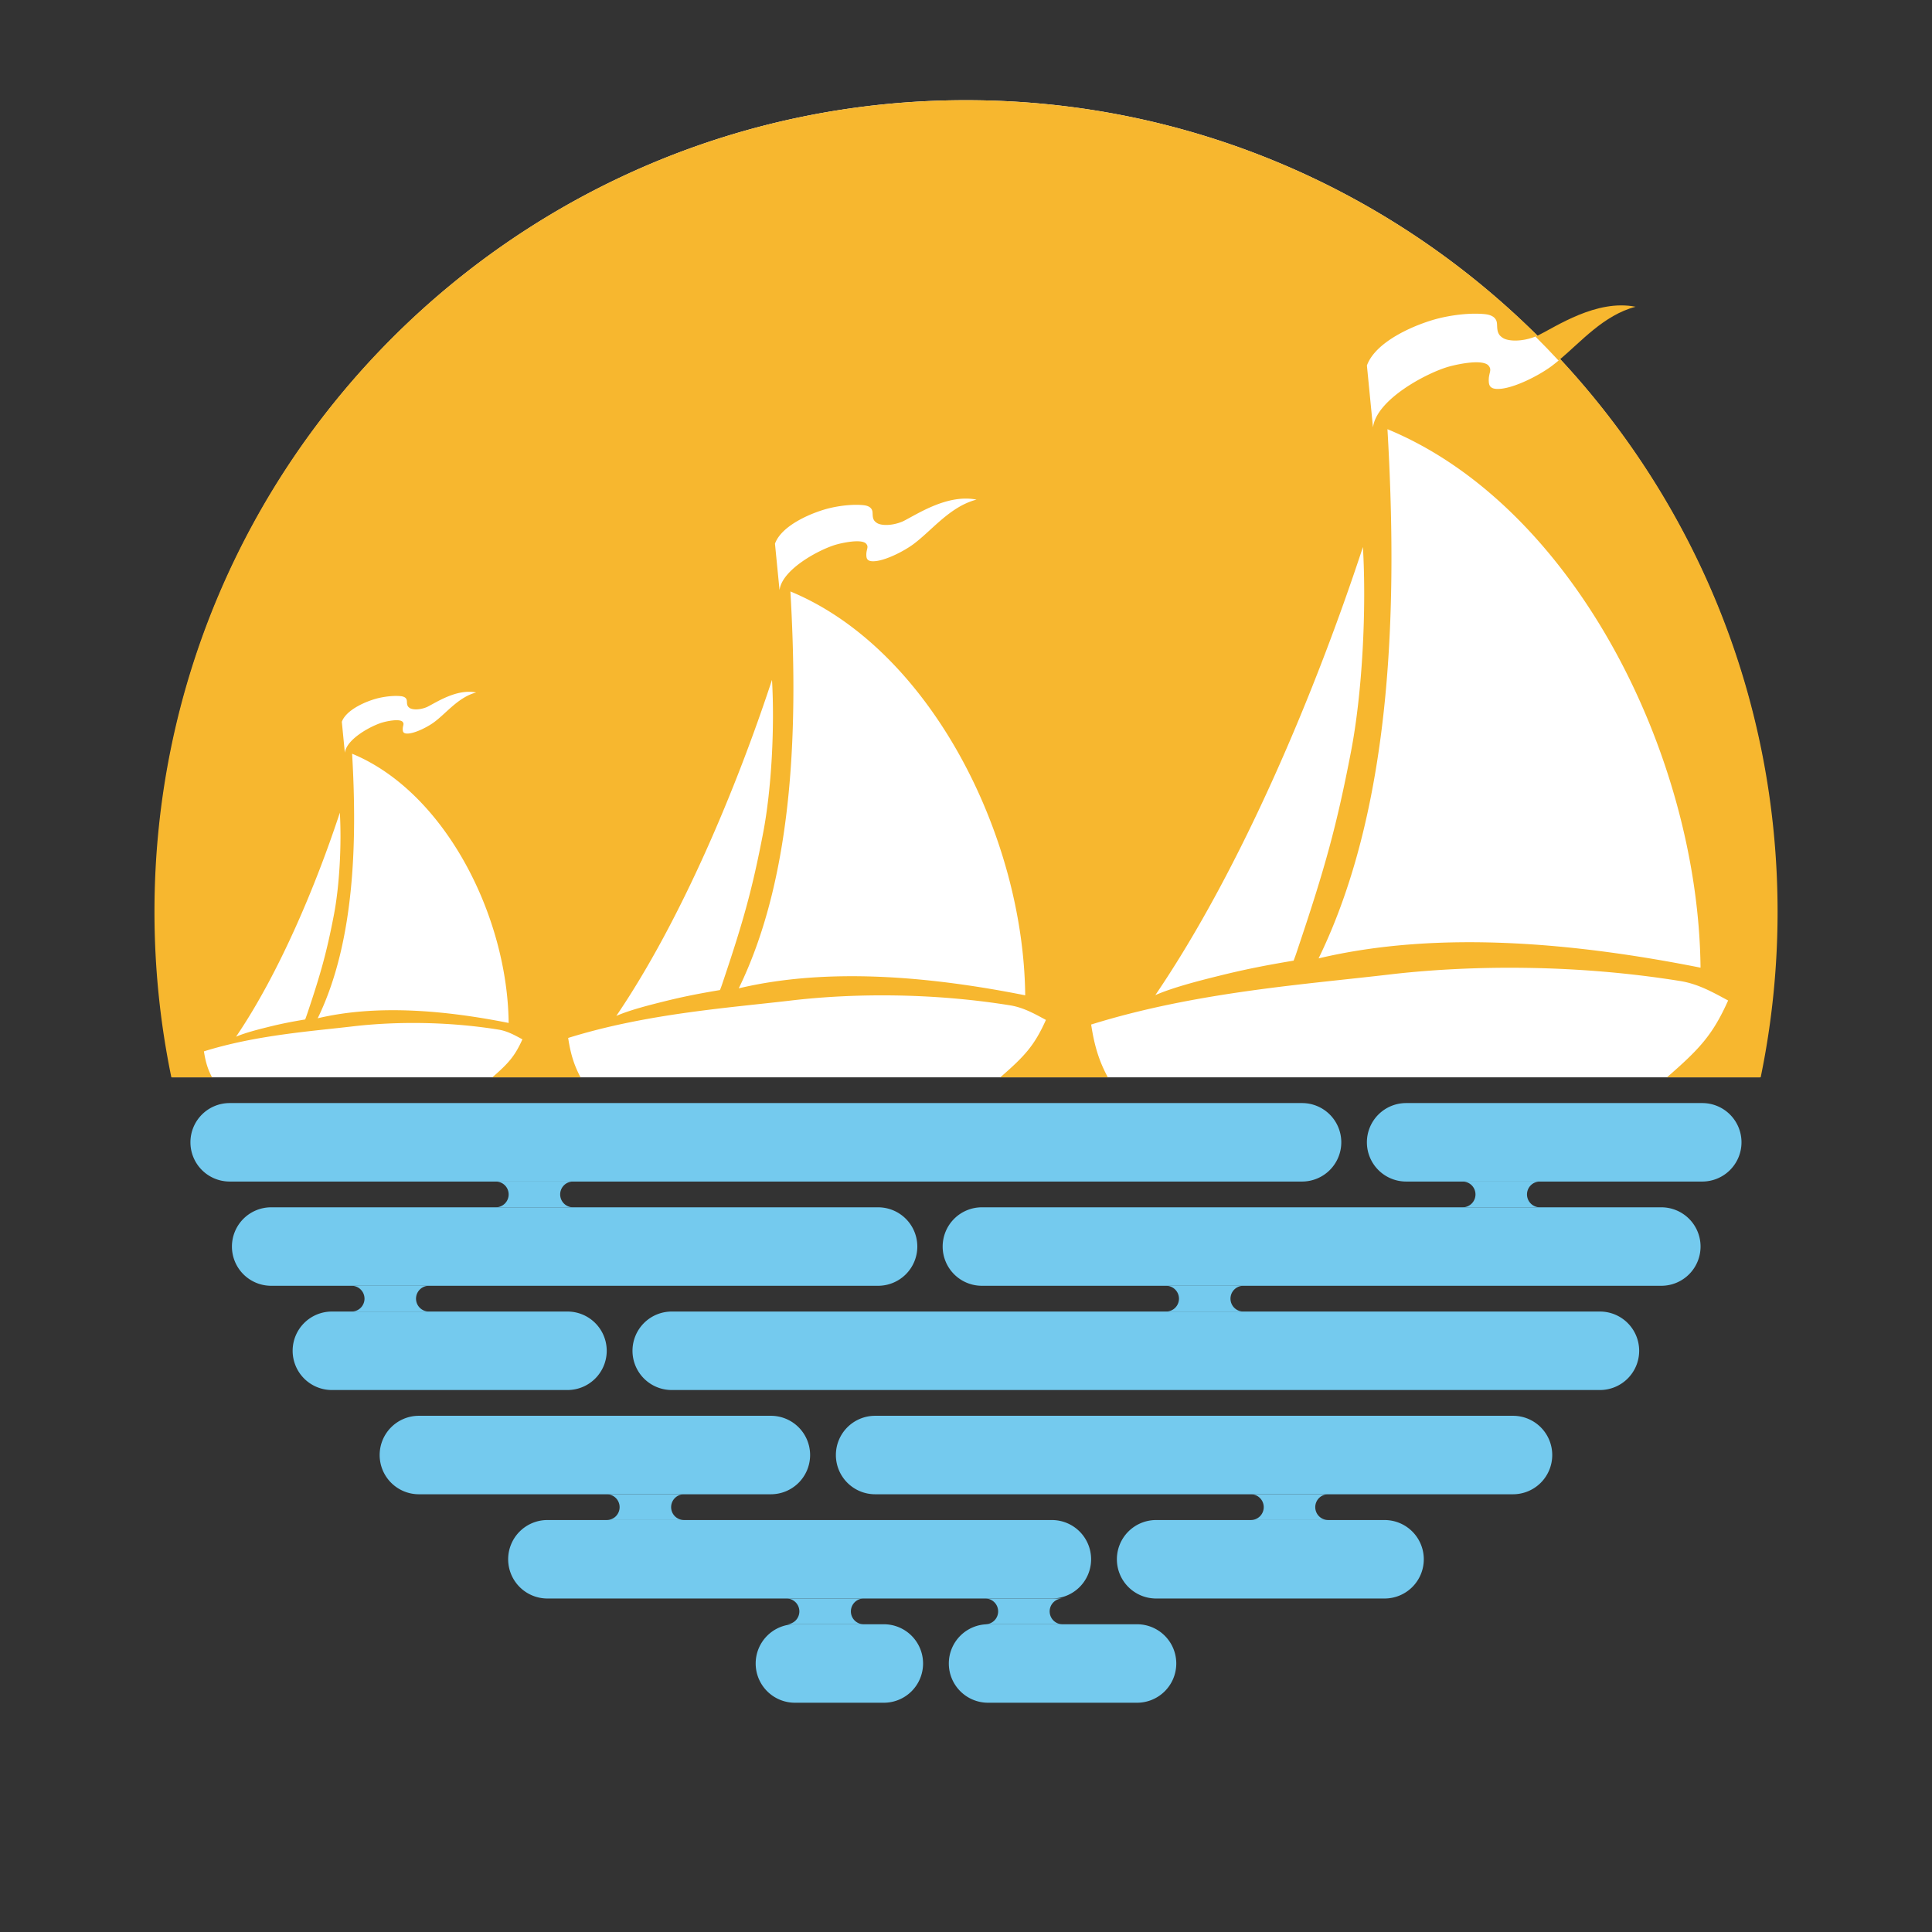 <svg id="Layer_1" data-name="Layer 1" xmlns="http://www.w3.org/2000/svg" viewBox="0 0 3000 3000"><rect x="0" y="0" width="3000" height="3000" fill="#333333" stroke="none"/><defs><style>.cls-1{fill:#fff;}.cls-2{fill:#f7b72f;}.cls-3{fill:#74caee;}</style></defs><g id="Layer_1-2" data-name="Layer 1"><path class="cls-1" d="M2732.58,1672.87a1264.27,1264.27,0,0,0,26.52-258.18c0-695.38-563.72-1259.1-1259.1-1259.1S240.9,719.31,240.9,1414.69a1264.27,1264.27,0,0,0,26.52,258.18Z"/><path class="cls-2" d="M2422.82,557.61c-4.68,4-9.34,7.76-14,11.23-18.86,13.88-53.34,31.62-76.52,34.64-19.1,2.47-20.29-5.22-20.56-11.93-.46-13.31,6.34-17.22-1.37-24.87-11.44-9.27-50.24-.4-61.64,2.9-34.22,10-111.48,50.82-116.76,94.15l-9.44-96.2c14.18-39.11,79.05-65.21,112-73.32,19.71-4.86,48.56-8.89,72.07-6.3,12.39,1.52,16.84,7.21,17.75,13.18,1,6.67-1.08,16.64,8,22.7,7.77,6.48,31.26,7.75,55-2.43l.23-.11c-227.76-226-541.33-365.65-887.51-365.65-696,0-1260.21,564.2-1260.21,1260.07a1270.92,1270.92,0,0,0,26.22,257.19h63.17c-6.27-11.86-10-23.24-12.58-40.32,81.93-25.54,167.61-31.21,234.81-39.22,61.76-6.89,141.45-7.61,222.64,5.47,14,2.27,25.45,8.83,37.08,15.1-12,26.73-22.18,37.57-46.71,59h137c-9.62-18-15.33-35.22-19.24-61.17,122.9-38.31,251.41-46.82,352.22-58.84,92.64-10.34,212.17-11.41,334,8.2,21,3.4,38.18,13.25,55.63,22.65-18.08,40.39-33.49,56.59-70.86,89.16h167c-13-24.23-20.65-47.2-25.89-82,163.86-51.07,335.21-62.42,469.62-78.45,123.52-13.78,282.89-15.22,445.28,10.93,28,4.53,50.91,17.67,74.17,30.2-24.19,54-44.8,75.6-95,119.34h145.55a1270.14,1270.14,0,0,0,26.25-257.19C2760.14,1084.18,2632.12,782.58,2422.82,557.61Zm-1836,526.6c9.85-2.43,24.28-4.44,36-3.15,6.2.76,8.42,3.61,8.88,6.59.51,3.34-.54,8.32,4,11.35,3.89,3.24,15.63,3.88,27.51-1.22,14.49-7.14,45.9-28.56,76.2-22.5-27.6,7.22-46,31.88-65.48,46.24-9.43,6.94-26.67,15.81-38.26,17.32-9.55,1.24-10.14-2.61-10.28-6-.23-6.66,3.17-8.61-.69-12.44-5.72-4.64-25.12-.2-30.82,1.45-17.11,5-55.74,25.41-58.38,47.07l-4.72-48.1C537.87,1101.31,570.31,1088.26,586.8,1084.21ZM473.87,1583c-22.11,3.73-37.31,6.67-58.62,12-12.86,3.21-34.54,8.6-48.71,14.81,67.78-99.75,124.87-237.46,161.17-347.91,2.82,48.38-.37,112.64-9.21,158.62-11.15,58-20.35,90.86-41,152.36C476.31,1576.28,475.43,1579,473.87,1583Zm19.44-1.78c59.05-121.12,60.93-281.62,53.45-410.84C691,1229.91,788.09,1422.5,789.83,1588.42,691.75,1568.9,585.73,1559.28,493.31,1581.19Zm794.11-792c14.78-3.65,36.42-6.67,54-4.72,9.29,1.14,12.63,5.41,13.31,9.88.76,5-.81,12.48,6,17,5.83,4.86,23.45,5.82,41.27-1.82,21.73-10.7,68.85-42.83,114.29-33.75-41.39,10.84-69.08,47.82-98.22,69.36-14.14,10.41-40,23.71-57.39,26-14.33,1.86-15.22-3.91-15.42-8.95-.34-10,4.76-12.92-1-18.65-8.58-6.95-37.68-.3-46.23,2.17-25.66,7.48-83.61,38.12-87.57,70.61l-7.08-72.15C1214,814.86,1262.68,795.29,1287.42,789.21ZM1118,1537.34c-33.16,5.6-56,10-87.93,17.94-19.29,4.82-51.81,12.89-73.07,22.22,101.67-149.62,187.3-356.19,241.76-521.86,4.23,72.56-.56,169-13.81,237.93-16.73,87-30.53,136.29-61.55,228.54C1121.68,1527.31,1120.37,1531.4,1118,1537.34Zm29.15-2.67c88.57-181.67,91.39-422.43,80.18-616.26,216.33,89.34,362,378.22,364.61,627.11C1444.85,1516.24,1285.81,1501.81,1147.18,1534.67Zm861.51-43c-44.22,7.46-74.63,13.35-117.24,23.93-25.71,6.42-69.08,17.19-97.43,29.62,135.55-199.49,249.74-474.92,322.34-695.82,5.63,96.75-.75,225.28-18.42,317.24-22.3,116-40.7,181.72-82.07,304.72C2013.56,1478.35,2011.81,1483.79,2008.69,1491.71Zm38.87-3.55c118.09-242.23,121.85-563.25,106.91-821.67,288.44,119.12,482.66,504.3,486.15,836.14C2444.45,1463.59,2232.4,1444.34,2047.56,1488.16Z"/><path class="cls-2" d="M2420.12,559.88c34.89-29.07,69.82-70.49,119.62-83.53-60.59-12.12-123.41,30.72-152.39,45-1,.45-2.11.87-3.16,1.28Q2402.54,540.89,2420.12,559.88Z"/><path class="cls-3" d="M295.7,1773.76h0a60.93,60.93,0,0,1,60.93-60.93H2021.82a60.93,60.93,0,0,1,60.93,60.93h0a60.93,60.93,0,0,1-60.93,60.93H356.64A60.93,60.93,0,0,1,295.7,1773.76Z"/><path class="cls-3" d="M2643.26,1834.69H2183.44a60.93,60.93,0,0,1-60.93-60.93h0a60.93,60.93,0,0,1,60.93-60.93h459.82a60.93,60.93,0,0,1,60.93,60.93h0A60.93,60.93,0,0,1,2643.26,1834.69Z"/><path class="cls-3" d="M2579.69,1996.56h-1055a60.93,60.93,0,0,1-60.93-60.93h0a60.93,60.93,0,0,1,60.93-60.93h1055a60.93,60.93,0,0,1,60.93,60.93h0A60.93,60.93,0,0,1,2579.69,1996.56Z"/><path class="cls-3" d="M1363.47,1996.56H421.07a60.93,60.93,0,0,1-60.93-60.93h0a60.93,60.93,0,0,1,60.93-60.93h942.41a60.93,60.93,0,0,1,60.93,60.93h0A60.93,60.93,0,0,1,1363.47,1996.56Z"/><path class="cls-3" d="M881.19,2158.42H515.34a60.93,60.93,0,0,1-60.93-60.93h0a60.93,60.93,0,0,1,60.93-60.93H881.19a60.93,60.93,0,0,1,60.93,60.93h0A60.92,60.92,0,0,1,881.19,2158.42Z"/><path class="cls-3" d="M2484.37,2158.42H1043.06a60.93,60.93,0,0,1-60.93-60.93h0a60.93,60.93,0,0,1,60.93-60.93H2484.37a60.93,60.93,0,0,1,60.93,60.93h0A60.93,60.93,0,0,1,2484.37,2158.42Z"/><path class="cls-3" d="M1197,2320.29H650.46a60.93,60.93,0,0,1-60.93-60.93h0a60.93,60.93,0,0,1,60.93-60.93H1197a60.93,60.93,0,0,1,60.93,60.93h0A60.92,60.92,0,0,1,1197,2320.29Z"/><path class="cls-3" d="M2349.38,2320.29H1358.89a60.93,60.93,0,0,1-60.93-60.93h0a60.93,60.93,0,0,1,60.93-60.93h990.49a60.93,60.93,0,0,1,60.93,60.93h0A60.92,60.92,0,0,1,2349.38,2320.29Z"/><path class="cls-3" d="M1633.33,2482.16H850a60.93,60.93,0,0,1-60.93-60.93h0A60.93,60.93,0,0,1,850,2360.3h783.34a60.93,60.93,0,0,1,60.93,60.93h0A60.92,60.92,0,0,1,1633.33,2482.16Z"/><path class="cls-3" d="M1765.59,2644H1534.26a60.93,60.93,0,0,1-60.93-60.93h0a60.93,60.93,0,0,1,60.93-60.93h231.33a60.93,60.93,0,0,1,60.93,60.93h0A60.93,60.93,0,0,1,1765.59,2644Z"/><path class="cls-3" d="M2149.94,2482.16H1795.22a60.93,60.93,0,0,1-60.93-60.93h0a60.93,60.93,0,0,1,60.93-60.93h354.72a60.93,60.93,0,0,1,60.93,60.93h0A60.92,60.92,0,0,1,2149.94,2482.16Z"/><path class="cls-3" d="M1372.41,2644H1234.34a60.93,60.93,0,0,1-60.93-60.93h0a60.93,60.93,0,0,1,60.93-60.93h138.07a60.93,60.93,0,0,1,60.93,60.93h0A60.92,60.92,0,0,1,1372.41,2644Z"/><path class="cls-3" d="M869.84,1854.69a20,20,0,0,1,20-20h-120a20,20,0,0,1,20,20h0a20,20,0,0,1-20,20h120A20,20,0,0,1,869.84,1854.69Z"/><path class="cls-3" d="M2371.12,1854.69a20,20,0,0,1,20-20h-120a20,20,0,0,1,20,20h0a20,20,0,0,1-20,20h120A20,20,0,0,1,2371.12,1854.69Z"/><path class="cls-3" d="M646,2016.56a20,20,0,0,1,20-20H546a20,20,0,0,1,20,20h0a20,20,0,0,1-20,20H666A20,20,0,0,1,646,2016.56Z"/><path class="cls-3" d="M1910.7,2016.56a20,20,0,0,1,20-20h-120a20,20,0,0,1,20,20h0a20,20,0,0,1-20,20h120A20,20,0,0,1,1910.7,2016.56Z"/><path class="cls-3" d="M1042.13,2340.29a20,20,0,0,1,20-20h-120a20,20,0,0,1,20,20h0a20,20,0,0,1-20,20h120A20,20,0,0,1,1042.13,2340.29Z"/><path class="cls-3" d="M2042.33,2340.29a20,20,0,0,1,20-20h-120a20,20,0,0,1,20,20h0a20,20,0,0,1-20,20h120A20,20,0,0,1,2042.33,2340.29Z"/><path class="cls-3" d="M1321.25,2502.16a20,20,0,0,1,20-20h-120a20,20,0,0,1,20,20h0a20,20,0,0,1-20,20h120A20,20,0,0,1,1321.25,2502.16Z"/><path class="cls-3" d="M1629.92,2502.16a20,20,0,0,1,20-20h-120a20,20,0,0,1,20,20h0a20,20,0,0,1-20,20h120A20,20,0,0,1,1629.92,2502.16Z"/></g></svg>